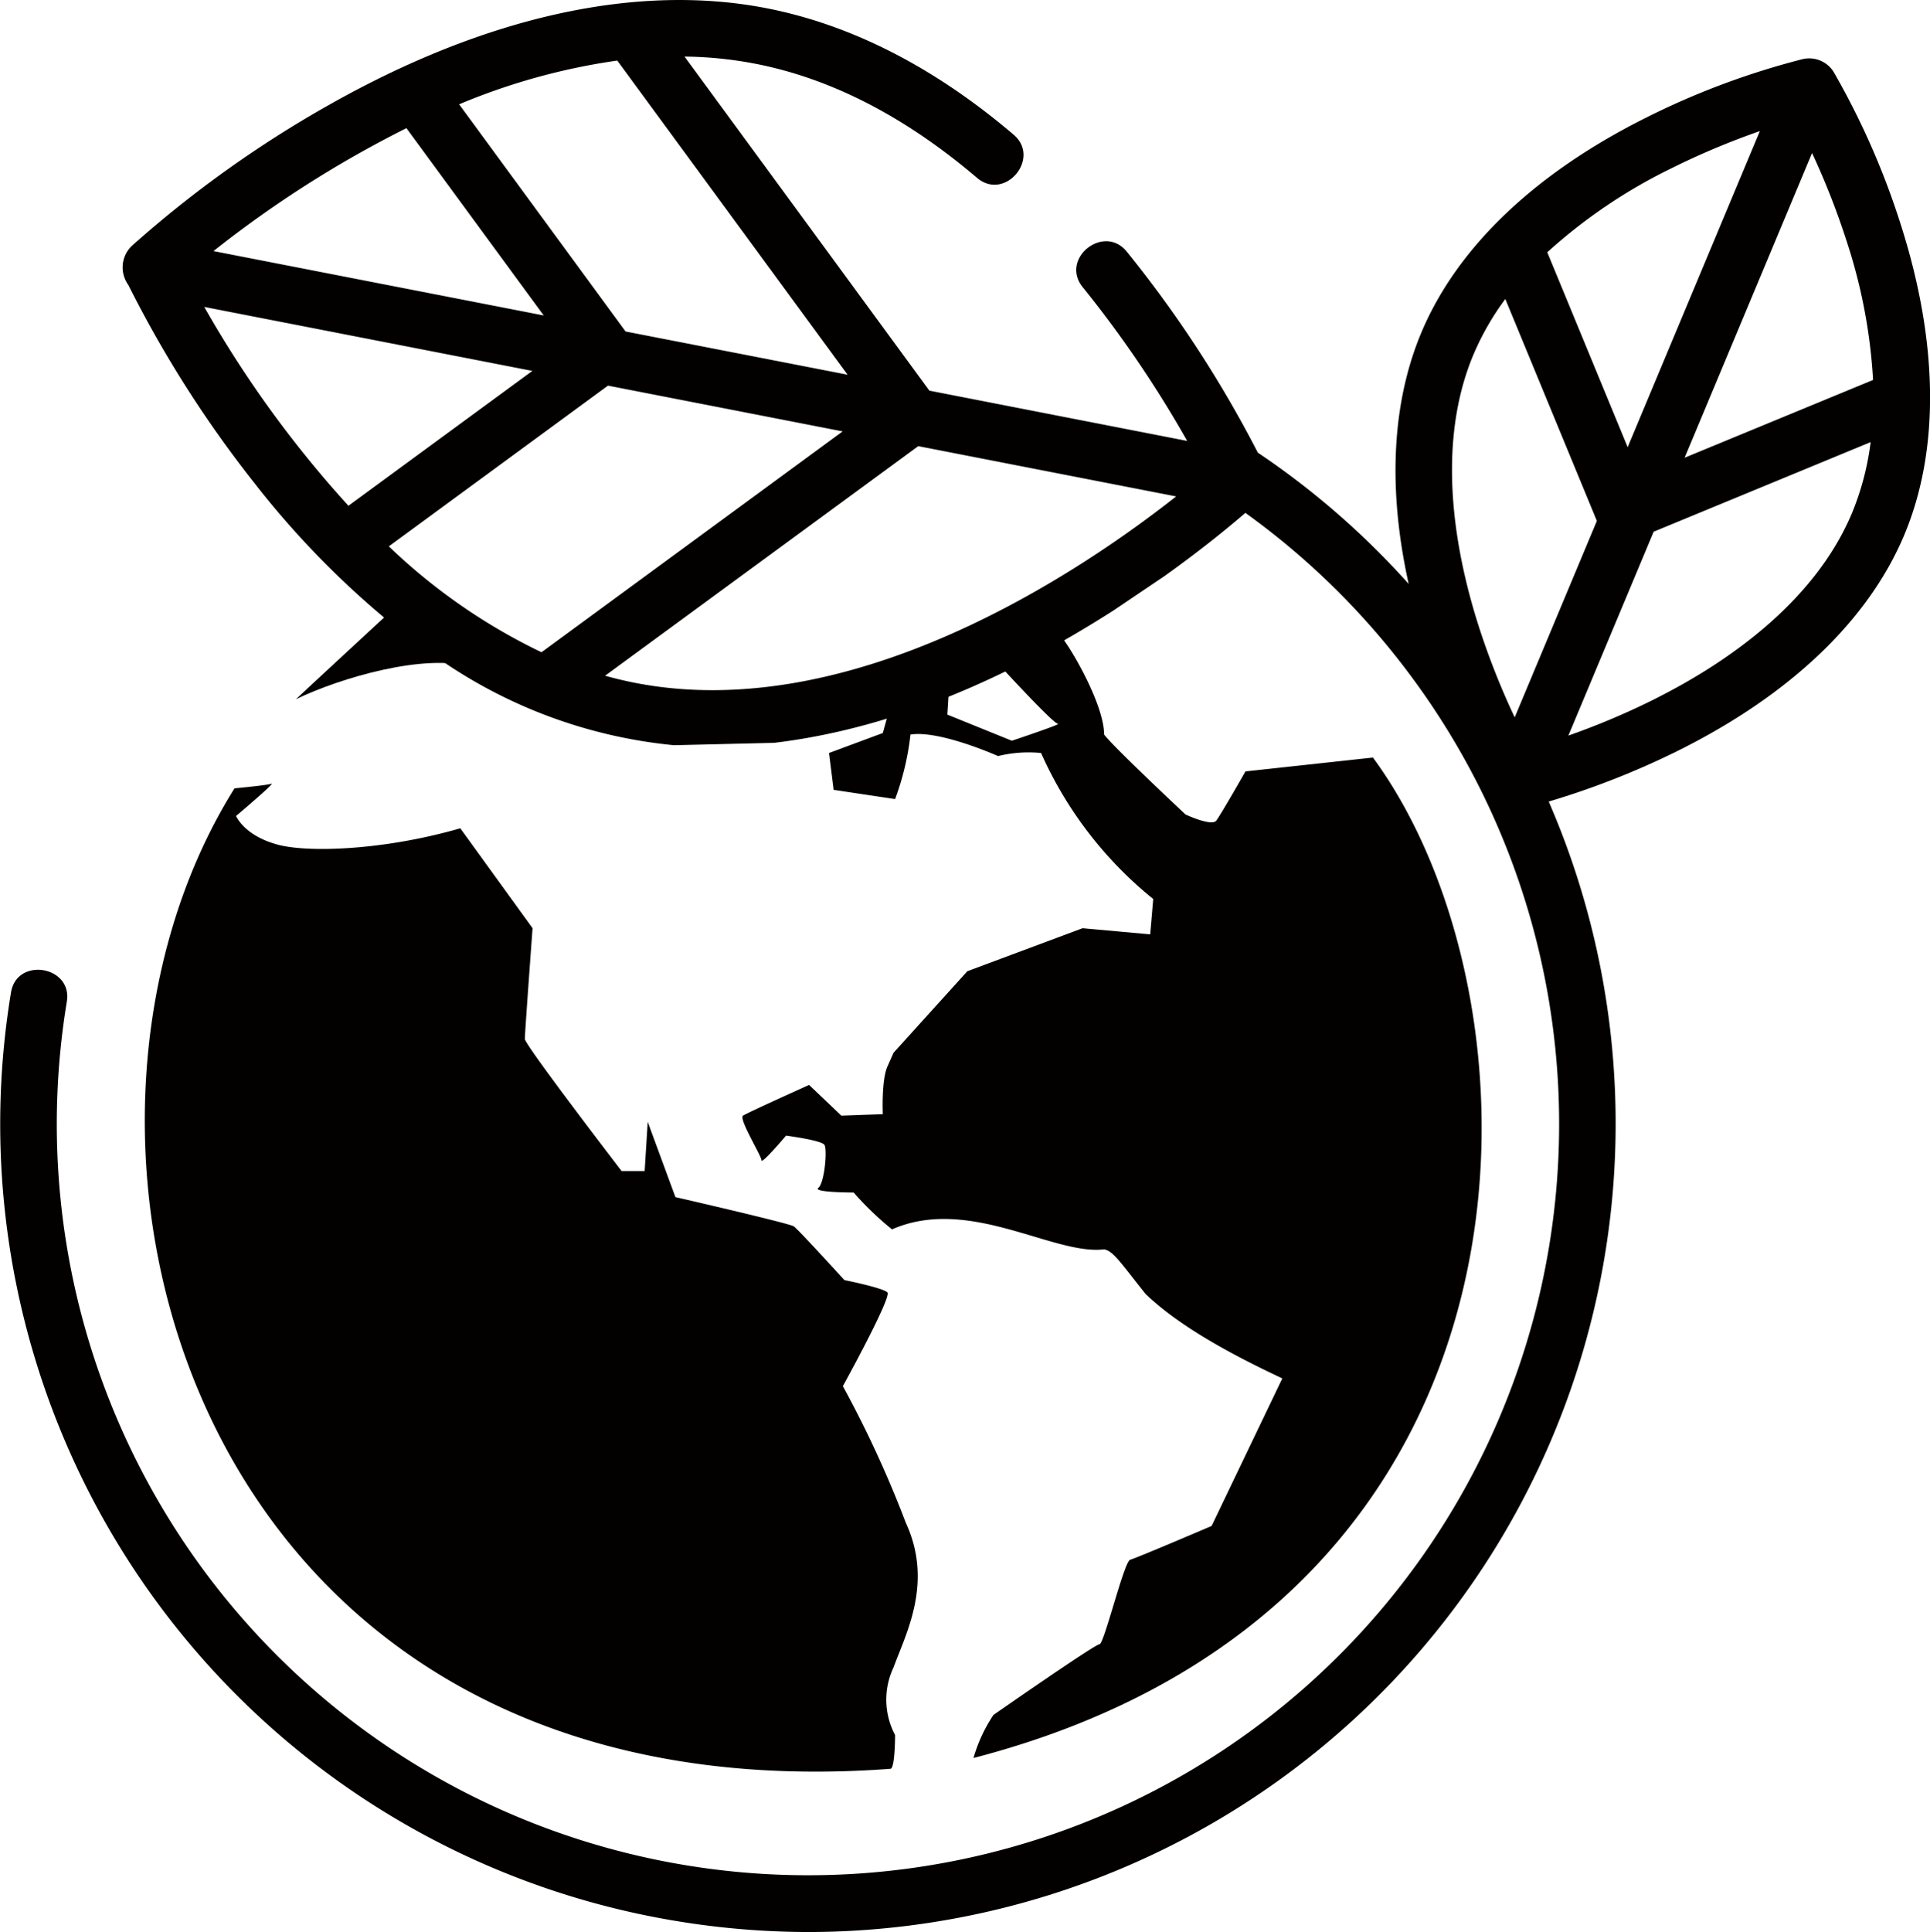 <svg xmlns="http://www.w3.org/2000/svg" xmlns:xlink="http://www.w3.org/1999/xlink" width="196.081" height="196.239" viewBox="0 0 196.081 196.239">
  <defs>
    <clipPath id="clip-path">
      <path id="Tracé_2569" data-name="Tracé 2569" d="M0,150.393H196.081V-45.847H0Z" transform="translate(0 45.847)" fill="#030000"/>
    </clipPath>
  </defs>
  <g id="Groupe_3003" data-name="Groupe 3003" clip-path="url(#clip-path)">
    <g id="Groupe_2999" data-name="Groupe 2999" transform="translate(0 0.001)">
      <path id="Tracé_2565" data-name="Tracé 2565" d="M47.338,30.018,71.18,34.667,40.584,57.1A59.543,59.543,0,0,1,25.072,46.343Zm1.789-5.5L32.216,1.443A64.873,64.873,0,0,1,48.284-3l23.4,31.91ZM26.861,3.865l13.95,19.026L7.257,16.351a112.861,112.861,0,0,1,19.6-12.486m-5.89,38.356A112.1,112.1,0,0,1,6.32,22.023l33.335,6.5ZM50.052,60.2c-1.019-.2-2.016-.441-3.009-.715L78.859,36.165l26.2,5.106C95.518,48.792,72.288,64.565,50.052,60.2m103.661,1.639a76.17,76.17,0,0,1-8.8,3.724l8.663-20.708,22.044-9.1a27.735,27.735,0,0,1-1.918,7.264c-3.9,9.22-13.021,15.324-19.989,18.816M135.295,26.8a27.374,27.374,0,0,1,3.21-5.582l9.3,22.54-8.347,19.955a76.818,76.818,0,0,1-3.724-9.468c-2.35-7.431-4.336-18.23-.441-27.445M169.67,6.391a77.661,77.661,0,0,1,3.591,9.194,54.928,54.928,0,0,1,2.607,13.855l-19.146,7.9ZM150.935,36.272l-8.167-19.8a53.739,53.739,0,0,1,12.516-8.484,77,77,0,0,1,9.083-3.827ZM178.7,13.719a78.773,78.773,0,0,0-6.84-15.568,2.933,2.933,0,0,0-3.1-1.31,78.809,78.809,0,0,0-15.927,5.945C141.527,8.424,133.638,15.957,130,24.561c-3.026,7.165-3.463,15.927-1.314,25.6a81.537,81.537,0,0,0-15.328-13.337A119.033,119.033,0,0,0,100.038,16.4c-2.333-2.864-6.823.732-4.464,3.625A114.864,114.864,0,0,1,106.18,35.634L79.993,30.528,55.116-3.407a40.069,40.069,0,0,1,7.251.74c7.649,1.494,15.2,5.389,22.459,11.574,2.842,2.418,6.532-1.99,3.724-4.379C80.536-2.3,72.1-6.621,63.475-8.312,50.3-10.889,34.938-7.5,19.041,1.477a114.633,114.633,0,0,0-20.1,14.36A3.037,3.037,0,0,0-1.4,19.784a117.079,117.079,0,0,0,12.9,20.237,89.746,89.746,0,0,0,13.59,13.971l4.743,3.544A50.26,50.26,0,0,0,54.05,66.542L64.211,66.3c12.37-1.477,24.055-6.78,34.465-13.432l5.218-3.518c3.792-2.709,6.626-5.047,8.2-6.408a76.553,76.553,0,0,1,17.588,17.626A76.3,76.3,0,0,1,55.214,180.3,76.3,76.3,0,0,1-7.642,92.584c.6-3.621-5.072-4.571-5.671-.937a82.05,82.05,0,0,0,67.591,94.325,82.917,82.917,0,0,0,13.547,1.117,82.11,82.11,0,0,0,75.09-114.824,82.743,82.743,0,0,0,13.252-5.222C167.465,61.4,175.358,53.868,179,45.269s3.536-19.518-.3-31.55" transform="translate(14.431 9.151)" fill="#030000"/>
    </g>
    <g id="Groupe_3000" data-name="Groupe 3000" transform="translate(75.426 64.466)">
      <path id="Tracé_2566" data-name="Tracé 2566" d="M24.69,0c.937.937,4.529,7.024,4.529,10.144.933,1.25,8.27,8.12,8.27,8.12s2.654,1.246,3.125.625,2.966-5,2.966-5l12.952-1.408C74.8,37.307,76.045,98.494,15.949,114.1a15.6,15.6,0,0,1,2.029-4.374s10.3-7.178,10.769-7.178,2.5-8.428,3.12-8.586,8.274-3.433,8.274-3.433l7.182-14.985c-3.279-1.562-9.836-4.683-13.894-8.582-2.5-3.125-3.279-4.374-4.212-4.529-5.154.625-13.74-5.462-21.543-2.029a31.159,31.159,0,0,1-3.9-3.745s-4.212,0-3.587-.471.933-3.9.621-4.37-3.9-.937-3.9-.937-2.5,2.966-2.5,2.5-2.341-4.216-1.871-4.529,6.712-3.12,6.712-3.12l3.279,3.12L6.738,48.7s-.154-3.433.471-4.841l.625-1.4,7.491-8.274,11.707-4.37,6.87.625.308-3.591A39.864,39.864,0,0,1,22.815,12.019a13.047,13.047,0,0,0-4.37.312S12.516,9.678,9.55,10.144A27.651,27.651,0,0,1,7.988,16.7l-6.245-.937-.467-3.745L6.738,9.99l.783-2.808L13.45,5.62l-.154,2.5,6.553,2.654S25,9.053,24.531,9.053s-5.774-5.774-5.774-5.774Z" transform="translate(7.527)" fill="#030000"/>
    </g>
    <g id="Groupe_3001" data-name="Groupe 3001" transform="translate(14.706 79.604)">
      <path id="Tracé_2567" data-name="Tracé 2567" d="M58.065,76.682c.467-.034.467-3.433.467-3.433a7.652,7.652,0,0,1-.154-6.87c1.25-3.433,4.058-8.586,1.25-14.673a111.911,111.911,0,0,0-6.4-13.89s4.991-9.053,4.524-9.524-4.37-1.25-4.37-1.25-4.683-5.149-5.149-5.462-12.019-2.966-12.019-2.966L33.4,10.966l-.312,5H30.748s-9.832-12.8-9.832-13.423S21.7-8.7,21.7-8.7L14.359-18.847c-8.115,2.341-16.077,2.5-18.885,1.562-3.125-.937-3.9-2.812-3.9-2.812s4.058-3.433,3.591-3.274-3.75.467-3.75.467c-22.476,35.9-4.524,104.894,66.653,99.586" transform="translate(17.701 23.376)" fill="#030000"/>
    </g>
    <g id="Groupe_3002" data-name="Groupe 3002" transform="translate(30.065 61.19)">
      <path id="Tracé_2568" data-name="Tracé 2568" d="M0,7.535C.12,7.4,10.615-2.3,10.615-2.3s7.649,6.087,7.178,6.553C13.111,2.852,4.529,5.348,0,7.535" transform="translate(0 2.297)" fill="#030000"/>
    </g>
  </g>
</svg>

